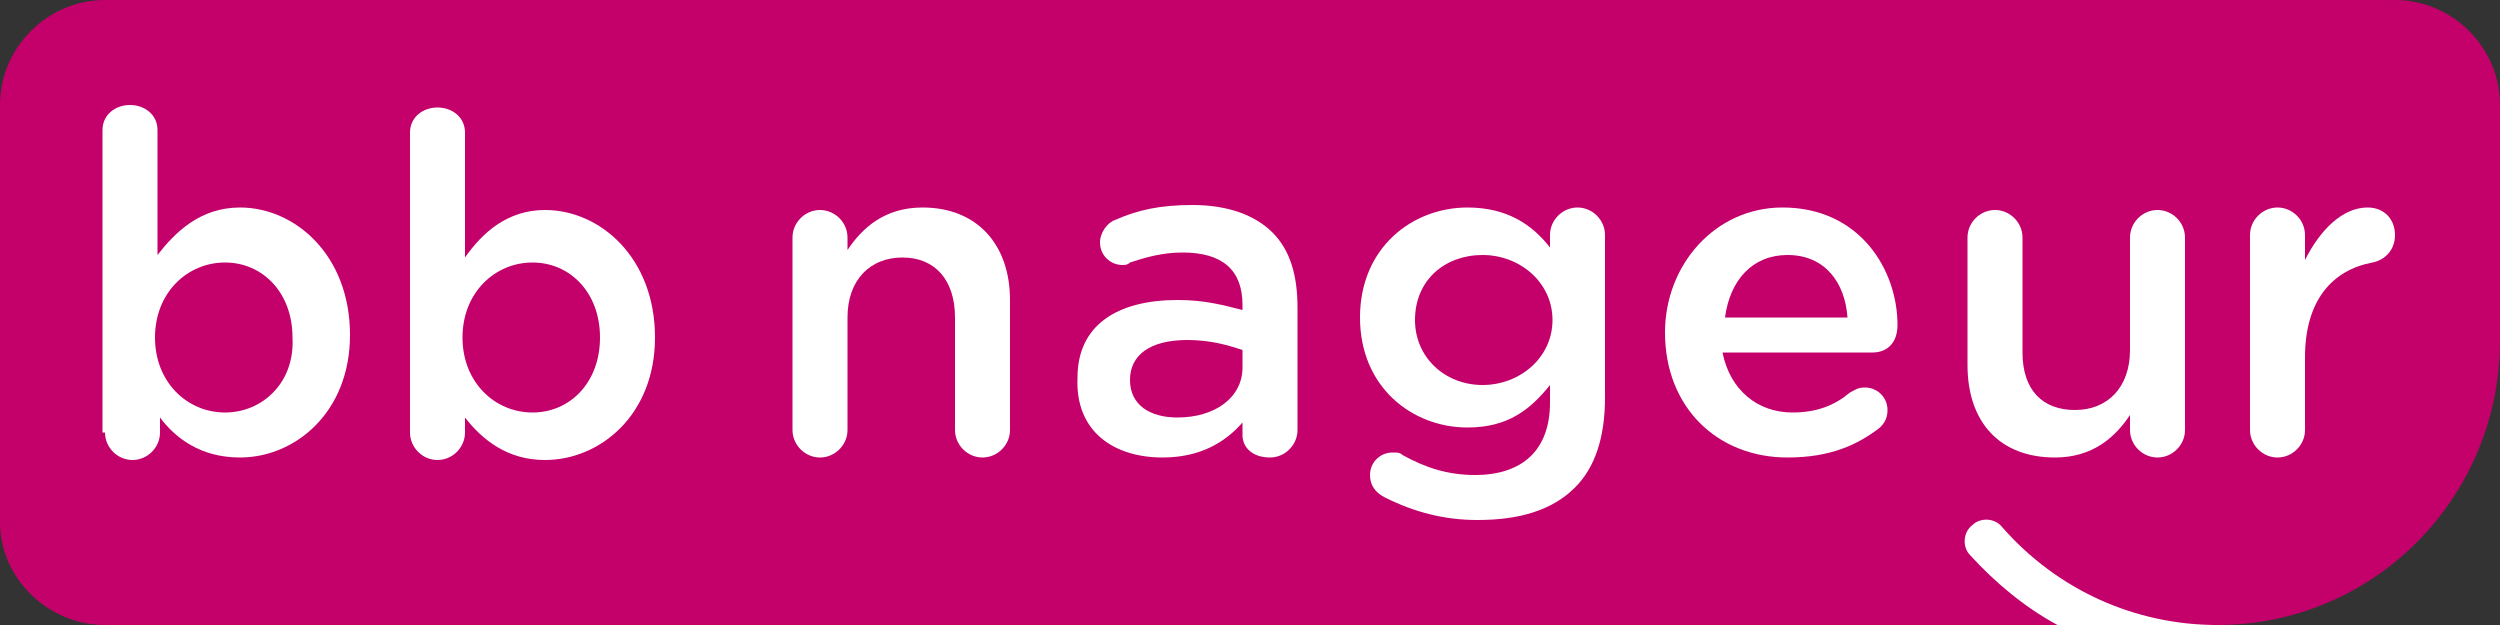 <?xml version="1.0" encoding="utf-8"?>
<!-- Generator: Adobe Illustrator 19.0.0, SVG Export Plug-In . SVG Version: 6.00 Build 0)  -->
<svg version="1.1" id="Calque_1" xmlns="http://www.w3.org/2000/svg" xmlns:xlink="http://www.w3.org/1999/xlink" x="0px" y="0px"
	 viewBox="0 0 100 25" style="enable-background:new 0 0 100 25;" xml:space="preserve">
<rect x="0" y="0" width="100" height="25" fill="#333333" stroke="none"/>
<g>
	<rect x="77.3" y="20.4" style="fill:#FFFFFF;" width="11.2" height="4.6"/>
</g>
<g>
	<path style="fill:#C4006B;" d="M100,13.8V4.2c0-2.3-1.9-4.2-4.2-4.2H4.2C1.9,0,0,1.9,0,4.2v16.7C0,23.1,1.9,25,4.2,25h78.1
		c-1.3-0.7-2.5-1.7-3.5-2.8c-0.3-0.3-0.3-0.9,0.1-1.2c0.3-0.3,0.9-0.3,1.2,0.1c2.2,2.5,5.3,3.9,8.6,3.9C94.9,25,99.9,20,100,13.8"/>
	<path style="fill:#FFFFFF;" d="M47.1,16.7c-1.1,0-1.9-0.5-1.9-1.5v0c0-1,0.8-1.6,2.3-1.6c0.9,0,1.6,0.2,2.2,0.4v0.7
		C49.7,15.9,48.6,16.7,47.1,16.7 M46.5,18.3c1.5,0,2.5-0.6,3.2-1.4v0.5c0,0.5,0.4,0.9,1.1,0.9c0.6,0,1.1-0.5,1.1-1.1v-4.9
		c0-1.3-0.3-2.3-1-3c-0.7-0.7-1.8-1.1-3.2-1.1c-1.3,0-2.2,0.2-3.1,0.6c-0.3,0.1-0.6,0.5-0.6,0.9c0,0.5,0.4,0.9,0.9,0.9
		c0.1,0,0.2,0,0.3-0.1c0.6-0.2,1.3-0.4,2.1-0.4c1.6,0,2.4,0.7,2.4,2.1v0.2c-0.8-0.2-1.5-0.4-2.6-0.4c-2.4,0-4,1-4,3.1v0
		C43,17.3,44.6,18.3,46.5,18.3"/>
	<path style="fill:#FFFFFF;" d="M9,16.5c-1.5,0-2.8-1.2-2.8-3v0c0-1.8,1.3-3,2.8-3s2.7,1.2,2.7,3v0C11.8,15.3,10.5,16.5,9,16.5
		 M4.2,17.3c0,0.6,0.5,1.1,1.1,1.1c0.6,0,1.1-0.5,1.1-1.1v-0.6C7,17.5,8,18.3,9.6,18.3c2.2,0,4.4-1.8,4.4-4.9v0
		c0-3.2-2.2-5.1-4.4-5.1C8,8.3,7,9.3,6.3,10.2v-5c0-0.6-0.5-1-1.1-1s-1.1,0.4-1.1,1V17.3z"/>
	<path style="fill:#FFFFFF;" d="M21.3,16.5c-1.5,0-2.8-1.2-2.8-3v0c0-1.8,1.3-3,2.8-3s2.7,1.2,2.7,3v0C24,15.3,22.8,16.5,21.3,16.5
		 M16.4,17.3c0,0.6,0.5,1.1,1.1,1.1c0.6,0,1.1-0.5,1.1-1.1v-0.6c0.7,0.9,1.7,1.7,3.2,1.7c2.2,0,4.4-1.8,4.4-4.9v0
		c0-3.2-2.2-5.1-4.4-5.1c-1.5,0-2.5,0.9-3.2,1.9v-5c0-0.6-0.5-1-1.1-1c-0.6,0-1.1,0.4-1.1,1V17.3z"/>
	<path style="fill:#FFFFFF;" d="M31.7,17.2c0,0.6,0.5,1.1,1.1,1.1c0.6,0,1.1-0.5,1.1-1.1v-4.5c0-1.5,0.9-2.4,2.2-2.4
		c1.3,0,2.1,0.9,2.1,2.4v4.5c0,0.6,0.5,1.1,1.1,1.1c0.6,0,1.1-0.5,1.1-1.1V12c0-2.2-1.3-3.7-3.5-3.7c-1.5,0-2.4,0.8-3,1.7V9.5
		c0-0.6-0.5-1.1-1.1-1.1c-0.6,0-1.1,0.5-1.1,1.1V17.2z"/>
	<path style="fill:#FFFFFF;" d="M59.3,15.4c-1.5,0-2.7-1.1-2.7-2.6v0c0-1.6,1.2-2.6,2.7-2.6c1.5,0,2.8,1.1,2.8,2.6v0
		C62.1,14.3,60.8,15.4,59.3,15.4 M59.1,20.8c1.7,0,3-0.4,3.9-1.3c0.8-0.8,1.2-2,1.2-3.6V9.4c0-0.6-0.5-1.1-1.1-1.1
		c-0.6,0-1.1,0.5-1.1,1.1v0.5c-0.7-0.9-1.7-1.6-3.3-1.6c-2.2,0-4.3,1.6-4.3,4.4v0c0,2.8,2.1,4.4,4.3,4.4c1.6,0,2.5-0.7,3.3-1.7v0.7
		c0,1.9-1.1,2.9-3,2.9c-1.1,0-2-0.3-2.9-0.8c-0.1-0.1-0.2-0.1-0.4-0.1c-0.5,0-0.9,0.4-0.9,0.9c0,0.4,0.2,0.7,0.6,0.9
		C56.6,20.5,57.8,20.8,59.1,20.8"/>
	<path style="fill:#FFFFFF;" d="M90,17.2c0,0.6,0.5,1.1,1.1,1.1c0.6,0,1.1-0.5,1.1-1.1v-2.9c0-2.3,1.1-3.5,2.7-3.8
		c0.5-0.1,0.9-0.5,0.9-1.1c0-0.6-0.4-1.1-1.1-1.1c-1,0-1.9,0.9-2.5,2.1v-1c0-0.6-0.5-1.1-1.1-1.1c-0.6,0-1.1,0.5-1.1,1.1V17.2z"/>
	<path style="fill:#FFFFFF;" d="M75.2,17.1c0.2-0.2,0.3-0.4,0.3-0.7c0-0.5-0.4-0.9-0.9-0.9c-0.3,0-0.4,0.1-0.6,0.2
		c-0.6,0.5-1.3,0.8-2.3,0.8c-1.4,0-2.5-0.9-2.8-2.4h6c0.6,0,1-0.4,1-1.1c0-2.2-1.5-4.7-4.6-4.7c-2.7,0-4.7,2.3-4.7,5v0
		c0,3,2.1,5,4.9,5C73.2,18.3,74.3,17.8,75.2,17.1 M69,12.7c0.2-1.5,1.1-2.5,2.5-2.5c1.5,0,2.3,1.1,2.4,2.5H69z"/>
	<path style="fill:#FFFFFF;" d="M87.4,9.5c0-0.6-0.5-1.1-1.1-1.1c-0.6,0-1.1,0.5-1.1,1.1v4.5c0,1.5-0.9,2.4-2.2,2.4
		c-1.3,0-2.1-0.8-2.1-2.3V9.5c0-0.6-0.5-1.1-1.1-1.1c-0.6,0-1.1,0.5-1.1,1.1v5.1c0,2.3,1.3,3.7,3.5,3.7c1.5,0,2.4-0.8,3-1.7v0.6
		c0,0.6,0.5,1.1,1.1,1.1c0.6,0,1.1-0.5,1.1-1.1V9.5z"/>
</g>
</svg>
